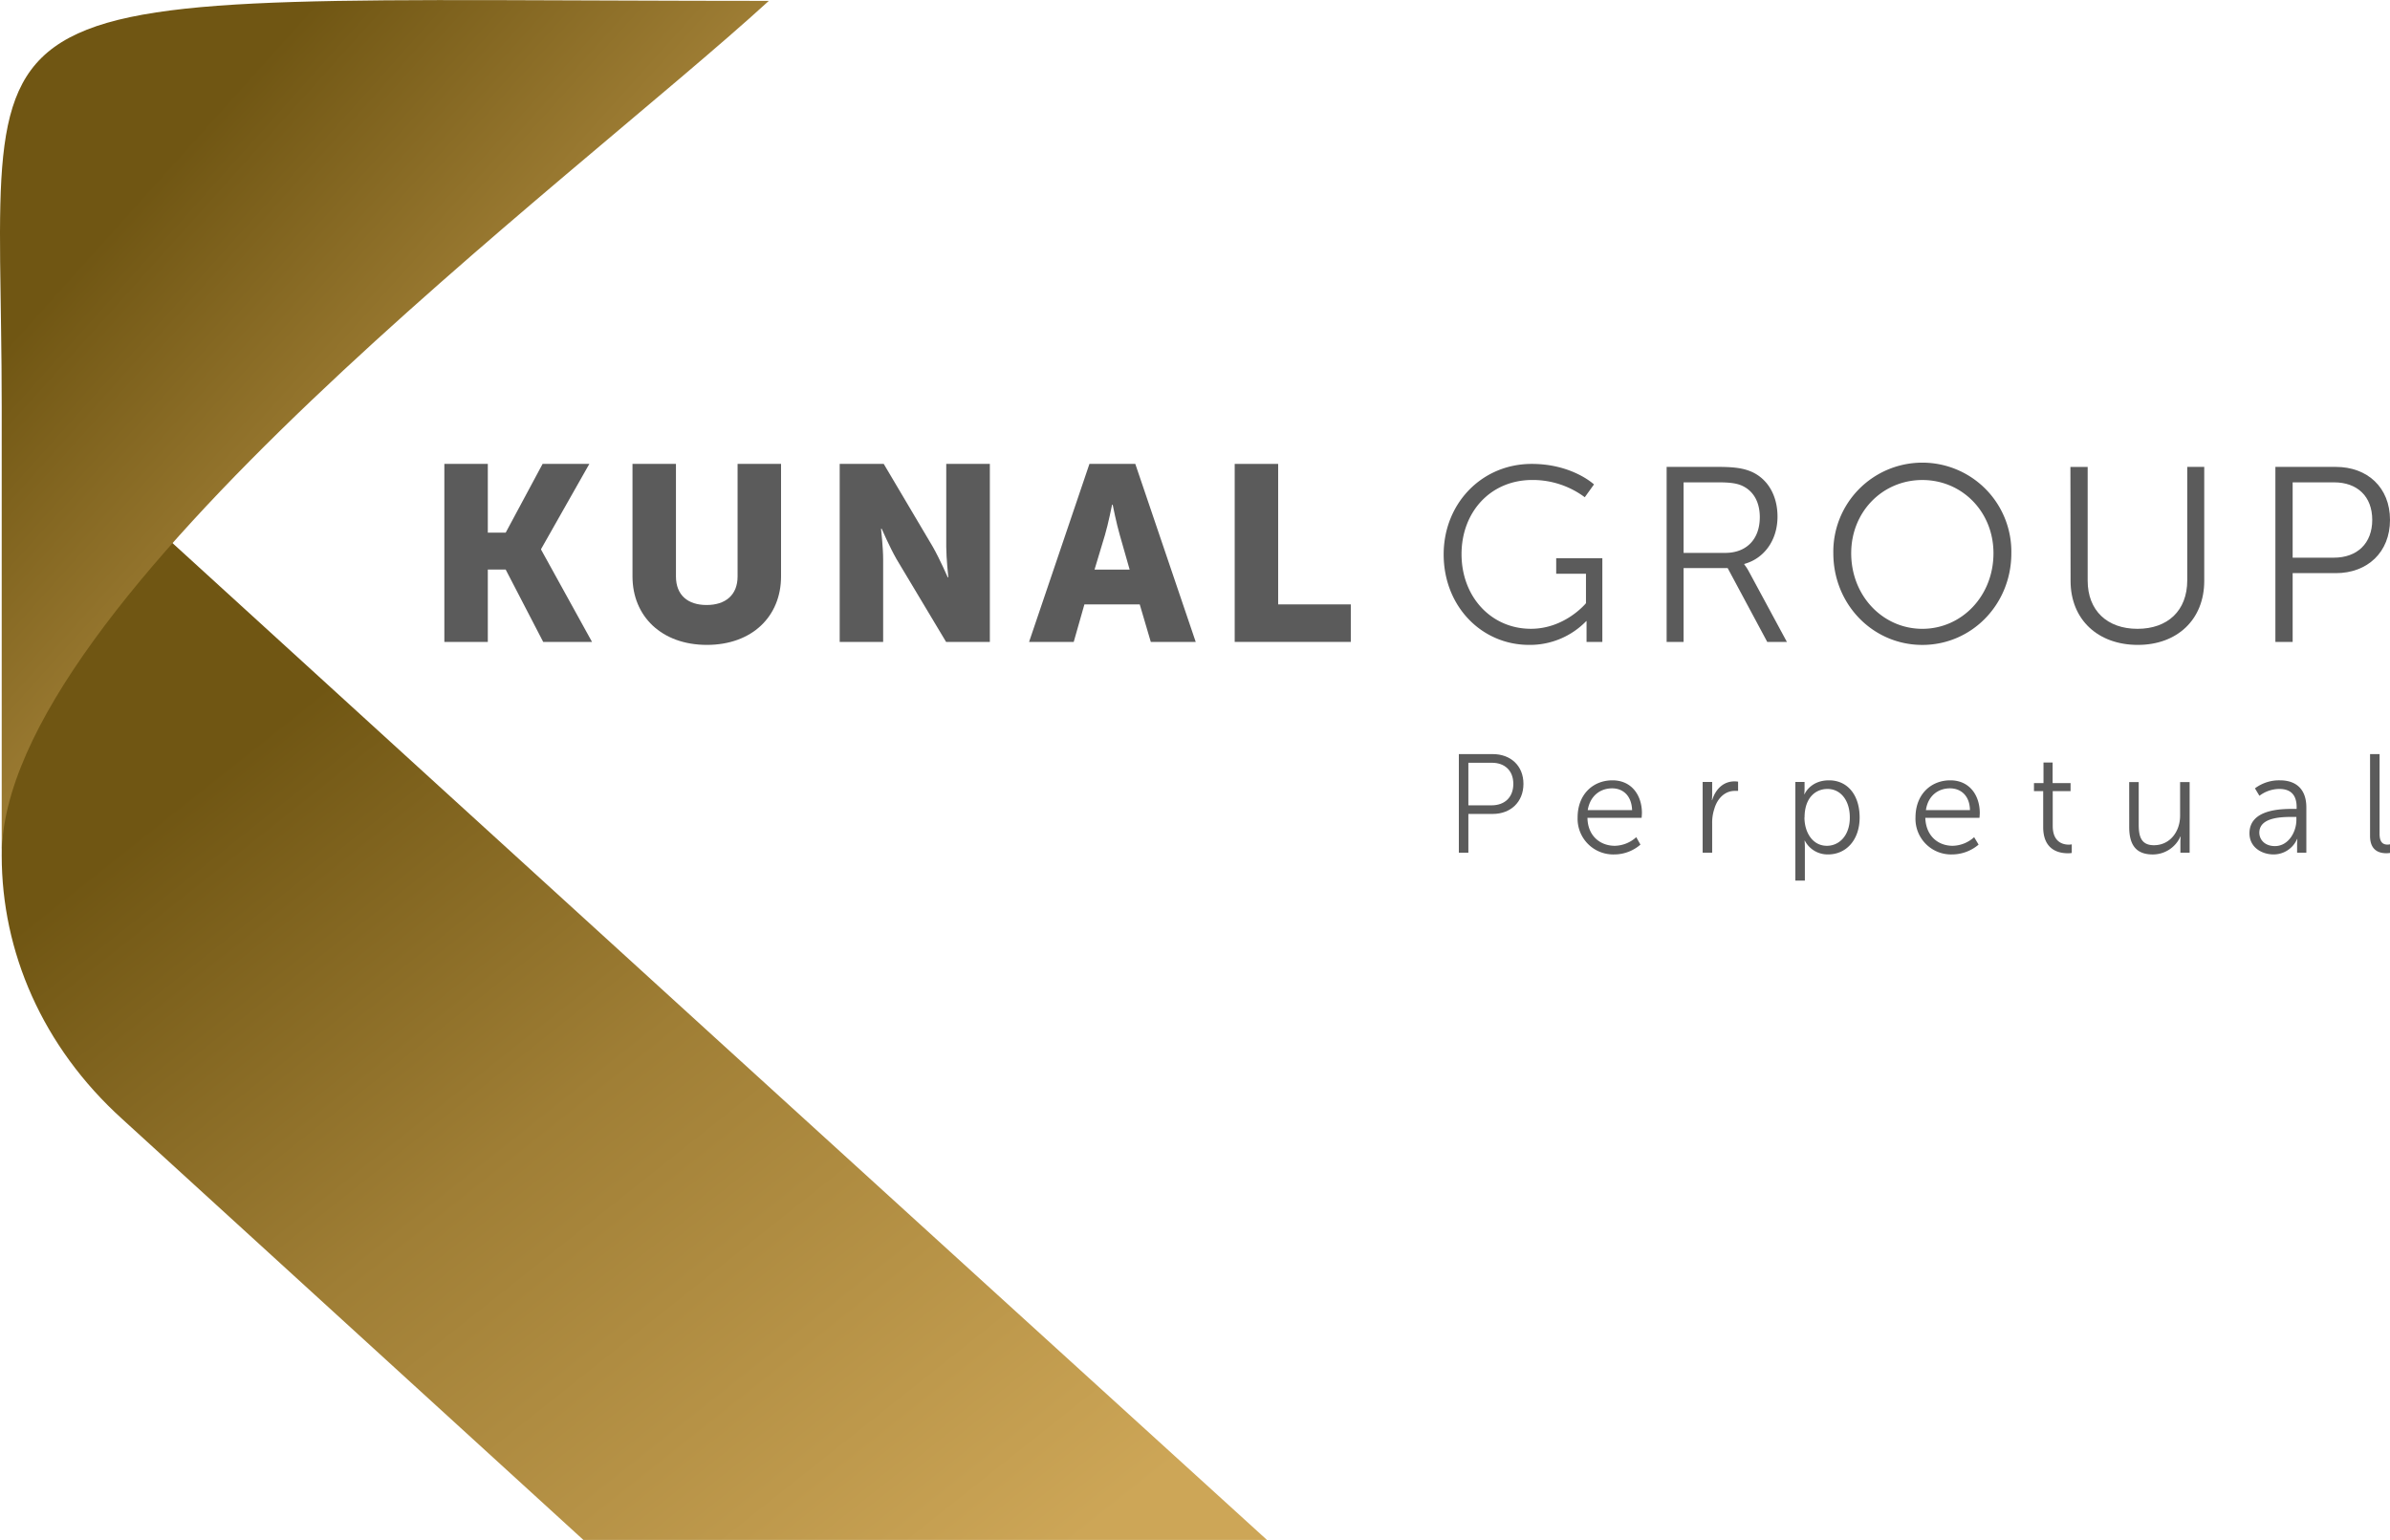 <svg xmlns="http://www.w3.org/2000/svg" xmlns:xlink="http://www.w3.org/1999/xlink" viewBox="0 0 863.96 556.71"><defs><style>.cls-1,.cls-2{fill-rule:evenodd;}.cls-1{fill:url(#linear-gradient);}.cls-2{fill:url(#linear-gradient-2);}.cls-3{fill:#5b5b5b;}</style><linearGradient id="linear-gradient" x1="7402.19" y1="-6966.72" x2="5076.11" y2="-4038.85" gradientTransform="matrix(0.11, 0, 0, -0.11, -470.31, -172.92)" gradientUnits="userSpaceOnUse"><stop offset="0" stop-color="#cda657"/><stop offset="0.58" stop-color="#9f7e35"/><stop offset="1" stop-color="#705613"/></linearGradient><linearGradient id="linear-gradient-2" x1="6758.73" y1="-4028.54" x2="4737.68" y2="-2212.27" xlink:href="#linear-gradient"/></defs><g id="Layer_2" data-name="Layer 2"><g id="Layer_1-2" data-name="Layer 1"><g id="Layer_1-3" data-name="Layer_1"><g id="_1904179740624" data-name=" 1904179740624"><path class="cls-1" d="M59.05,193.32C30.1,233.46.62,252.61.62,309.32c0,34.54,14.53,69,43.69,95.34L210.89,556.71H458Q258.28,375.12,59.05,193.32Z"/><path class="cls-2" d="M.62,146.94V309.32c0-91.9,206.18-243.94,277.3-309C-26.5.27.62-13.07.62,146.94Z"/><polygon class="cls-3" points="160.63 232.06 176.34 232.06 176.34 205.91 182.8 205.91 196.36 232.06 214.01 232.06 195.6 198.7 195.6 198.49 213.04 167.71 196.14 167.71 182.8 192.57 176.34 192.57 176.34 167.71 160.63 167.71 160.63 232.06"/><path id="_1" data-name="1" class="cls-3" d="M228.64,208.39c0,14.42,10.55,24.75,26.9,24.75s26.8-10.33,26.8-24.75V167.71H266.63v40.68c0,6.77-4.42,10.33-11.2,10.33s-11.08-3.56-11.08-10.33V167.71H228.64Z"/><path id="_2" data-name="2" class="cls-3" d="M303.54,232.06h15.71V202.14c0-4.08-.76-11-.76-11h.22s2.9,6.67,5.38,11L342,232.06h15.82V167.71H342.06v30c0,4.09.75,11,.75,11h-.21s-2.91-6.67-5.38-11l-17.76-30H303.54Z"/><path id="_3" data-name="3" class="cls-3" d="M416,232.06h16.24l-21.84-64.35H393.82L372,232.06h16.14L392,218.5h20Zm-13.78-49.61s1.4,7,2.58,11l3.56,12.48h-12.7l3.76-12.48c1.19-4,2.59-11,2.59-11Z"/><polygon id="_4" data-name="4" class="cls-3" points="446.33 232.06 488.3 232.06 488.3 218.5 462.04 218.5 462.04 167.71 446.33 167.71 446.33 232.06"/><path id="_5" data-name="5" class="cls-3" d="M521.87,200.42c0,18.73,13.67,32.72,30.88,32.72a28.35,28.35,0,0,0,20.67-8.61h.1v7.53h5.71V201.82H562.55v5.6h10.76v10.65s-7.53,9.25-19.91,9.25c-14.31,0-25.07-11.51-25.07-27,0-15.07,10.33-26.8,25.61-26.8a31.52,31.52,0,0,1,18.94,6.24l3.33-4.63s-7.85-7.42-22.49-7.42C535.54,167.71,521.87,182.13,521.87,200.42Z"/><path id="_6" data-name="6" class="cls-3" d="M602.47,232.06h6.13V205.37h15.93l14.31,26.69h7.1l-13.77-25.5a16.39,16.39,0,0,0-1.62-2.48v-.21c7.11-1.94,12-8.5,12-17.11,0-7.64-3.55-13.67-9.47-16.25-2.58-1.08-5.49-1.72-11.94-1.72H602.47Zm6.13-32.18v-25.5h12.81c4.84,0,7.1.54,8.93,1.51,3.77,2,5.81,5.92,5.81,11.08,0,8-4.84,12.91-12.48,12.91Z"/><path id="_7" data-name="7" class="cls-3" d="M662.73,200c0,18.51,14.31,33.15,32.17,33.15S727.08,218.5,727.08,200a32.18,32.18,0,1,0-64.35,0Zm6.46,0c0-15.06,11.4-26.47,25.71-26.47s25.72,11.41,25.72,26.47c0,15.5-11.51,27.33-25.72,27.33S669.19,215.49,669.19,200Z"/><path id="_8" data-name="8" class="cls-3" d="M748.49,210c0,14,9.9,23.14,24.32,23.14,14.21,0,24-9.15,24-23.14V168.79h-6.14v41c0,11-7.1,17.54-18,17.54s-18-6.56-18-17.43v-41.1h-6.24Z"/><path id="_9" data-name="9" class="cls-3" d="M822.53,232.06h6.24V207.2h15.6c11.41,0,19.59-7.53,19.59-19.26s-8.18-19.15-19.59-19.15H822.53Zm6.24-30.45V174.38h15c8.28,0,13.77,5,13.77,13.56s-5.49,13.67-13.88,13.67Z"/><path class="cls-3" d="M527.36,308.25h3.44v-14h8.83c6.45,0,11.08-4.31,11.08-10.87s-4.63-10.76-11.08-10.76H527.36Zm3.44-17.11V275.75h8.5c4.63,0,7.75,2.8,7.75,7.64s-3.12,7.75-7.85,7.75Z"/><path id="_1-2" data-name="1" class="cls-3" d="M570.29,295.55a12.89,12.89,0,0,0,13.35,13.34,14.41,14.41,0,0,0,9.36-3.55l-1.51-2.69a11.88,11.88,0,0,1-7.74,3.12c-5.28,0-9.8-3.55-9.9-10.11h19.58s.11-1.19.11-1.73c0-6.35-3.66-11.83-10.66-11.83S570.29,287.15,570.29,295.55Zm3.66-2.69c.86-5.17,4.52-7.86,8.83-7.86,3.76,0,7,2.48,7.21,7.86Z"/><path id="_2-2" data-name="2" class="cls-3" d="M615.49,308.25h3.44V297.48a15.8,15.8,0,0,1,.76-5c1.07-3.76,3.76-6.56,7.42-6.56h1.19v-3.34a9.8,9.8,0,0,0-1.3-.1c-4.09,0-6.88,2.9-8.07,6.78h-.1s.1-1,.1-2.05v-4.52h-3.44Z"/><path id="_3-2" data-name="3" class="cls-3" d="M649,318.36h3.44V306.2a22.27,22.27,0,0,0-.11-2.26h.11a9.27,9.27,0,0,0,8.39,4.95c6.57,0,11.41-5.27,11.41-13.34s-4.31-13.45-11.08-13.45-8.83,5-8.83,5h-.11a17,17,0,0,0,.11-1.93v-2.48H649Zm3.33-22.81c0-7.21,4-10.33,8.29-10.33,4.73,0,8.07,4.09,8.07,10.33,0,6.45-3.77,10.22-8.29,10.22C655.09,305.77,652.29,300.71,652.29,295.55Z"/><path id="_4-2" data-name="4" class="cls-3" d="M692.43,295.55a12.88,12.88,0,0,0,13.34,13.34,14.85,14.85,0,0,0,9.47-3.55l-1.61-2.69a11.89,11.89,0,0,1-7.75,3.12c-5.27,0-9.68-3.55-9.9-10.11h19.58s.11-1.19.11-1.73c0-6.35-3.66-11.83-10.65-11.83S692.43,287.15,692.43,295.55Zm3.77-2.69c.75-5.17,4.41-7.86,8.71-7.86,3.77,0,7.1,2.48,7.21,7.86Z"/><path id="_5-2" data-name="5" class="cls-3" d="M738.59,299c0,8.5,5.92,9.47,8.93,9.47a7.6,7.6,0,0,0,1.4-.11v-3.12a4.75,4.75,0,0,1-1.07.11c-1.94,0-5.81-.75-5.81-6.78V286h6.45v-2.9H742v-7.43H738.7v7.43h-3.44V286h3.33Z"/><path id="_6-2" data-name="6" class="cls-3" d="M769.69,299c0,6.57,2.58,9.9,8.5,9.9a10.94,10.94,0,0,0,10-6.46h.11a18.12,18.12,0,0,0-.11,2.05v3.77h3.34V282.74h-3.45V294.9c0,5.6-3.55,10.66-9.47,10.66-4.84,0-5.49-3.56-5.49-7.54V282.74h-3.44Z"/><path id="_7-2" data-name="7" class="cls-3" d="M813.16,301.25c0,5.06,4.42,7.64,8.72,7.64a9.25,9.25,0,0,0,8.5-5.59h.11a18.73,18.73,0,0,0-.11,2.15v2.8h3.34V291.89c0-6.35-3.45-9.79-9.58-9.79a14.55,14.55,0,0,0-9,2.9l1.62,2.69a12,12,0,0,1,7.21-2.47c3.65,0,6.24,1.72,6.24,6.56v.65h-1.4C824.36,292.43,813.16,292.64,813.16,301.25Zm3.56-.21c0-5.6,8.07-5.71,12-5.71h1.4v1.08c0,4.41-2.91,9.47-7.75,9.47C818.65,305.88,816.72,303.51,816.72,301Z"/><path id="_8-2" data-name="8" class="cls-3" d="M856.75,302.22c0,5.6,3.76,6.24,5.91,6.24a8.93,8.93,0,0,0,1.3-.11v-3.12a4,4,0,0,1-.87.11c-1.39,0-2.9-.54-2.9-3.87V272.63h-3.44Z"/></g></g></g></g></svg>
